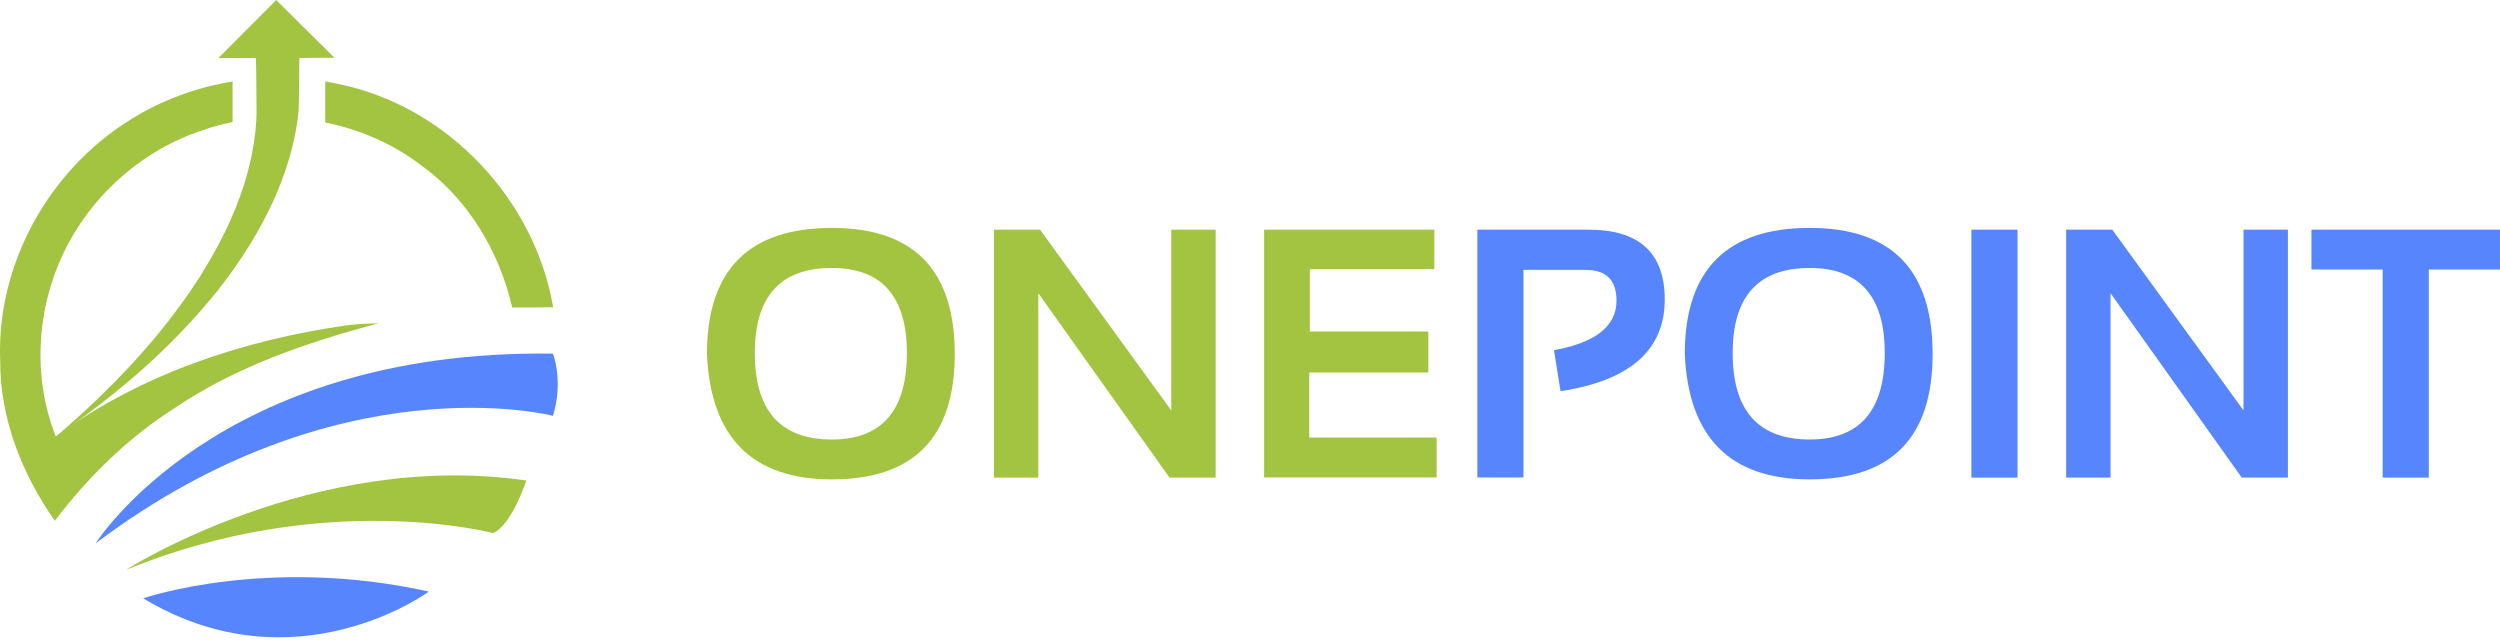 <svg xmlns="http://www.w3.org/2000/svg" width="295" height="76" viewBox="0 0 295 76" fill="none"><path d="M83.419 41.776C83.419 31.871 88.338 26.896 98.153 26.896C107.832 26.896 112.659 31.848 112.659 41.776C112.659 51.634 107.832 56.564 98.153 56.564C88.771 56.564 83.852 51.634 83.419 41.776ZM98.153 51.862C104.051 51.862 107.012 48.454 107.012 41.662C107.012 34.961 104.051 31.621 98.153 31.621C92.096 31.621 89.067 34.961 89.067 41.662C89.067 48.454 92.096 51.862 98.153 51.862Z" fill="#A2C440"></path><path d="M117.282 56.359V27.101H122.725L138.21 48.431V27.101H143.448V56.359H138.005L122.52 34.597V56.359H117.282Z" fill="#A2C440"></path><path d="M169.249 27.101V31.758H154.561V39.118H168.544V43.956H154.493V51.634H169.523V56.337H149.164V27.101H169.249Z" fill="#A2C440"></path><path d="M174.328 56.359V27.101H187.445C193.434 27.101 196.44 29.849 196.44 35.347C196.44 41.298 192.341 44.91 184.143 46.16L183.368 41.321C188.287 40.435 190.747 38.482 190.747 35.483C190.747 33.052 189.54 31.848 187.103 31.848H179.77V56.337H174.328V56.359Z" fill="#5685FE"></path><path d="M198.808 41.776C198.808 31.871 203.727 26.896 213.542 26.896C223.221 26.896 228.048 31.848 228.048 41.776C228.048 51.634 223.221 56.564 213.542 56.564C204.16 56.564 199.241 51.634 198.808 41.776ZM213.542 51.862C219.44 51.862 222.401 48.454 222.401 41.662C222.401 34.961 219.44 31.621 213.542 31.621C207.485 31.621 204.456 34.961 204.456 41.662C204.456 48.454 207.485 51.862 213.542 51.862Z" fill="#5685FE"></path><path d="M238.068 27.101V56.359H232.626V27.101H238.068Z" fill="#5685FE"></path><path d="M243.807 56.359V27.101H249.25L264.735 48.431V27.101H269.973V56.359H264.53L249.045 34.597V56.359H243.807Z" fill="#5685FE"></path><path d="M295 27.101V31.803H286.597V56.359H281.154V31.803H272.751V27.101H295Z" fill="#5685FE"></path><path d="M65.247 41.73C25.691 41.162 11.298 64.106 11.298 64.106C39.992 42.48 65.247 49.067 65.247 49.067C66.522 44.956 65.247 41.73 65.247 41.73Z" fill="#5685FE"></path><path d="M14.828 67.263C38.17 57.632 58.187 62.902 58.187 62.902C60.373 61.993 62.104 56.7 62.104 56.7C37.009 53.043 14.828 67.263 14.828 67.263Z" fill="#A2C440"></path><path d="M16.9 70.603C34.845 81.393 50.604 69.808 50.604 69.808C31.498 65.56 16.9 70.603 16.9 70.603Z" fill="#5685FE"></path><path d="M44.683 38.141C43.408 38.186 42.133 38.232 40.88 38.391C28.697 40.14 16.582 44.138 6.584 51.498C3.647 44.115 4.376 35.551 8.133 28.6C11.458 22.466 17.151 17.605 23.801 15.402C24.985 14.97 26.215 14.652 27.444 14.402V9.609C23.14 10.313 18.996 11.835 15.306 14.175C5.719 20.127 -0.452 31.303 0.026 42.616C0.003 49.386 2.599 55.95 6.471 61.448C10.387 56.291 15.079 51.68 20.567 48.181C27.831 43.252 36.257 40.39 44.683 38.141Z" fill="#A2C440"></path><path d="M49.83 19.604C55.295 23.58 58.939 29.736 60.442 36.278C62.059 36.301 63.653 36.278 65.27 36.255C63.106 23.557 52.881 12.676 40.22 9.973C39.605 9.836 38.99 9.723 38.375 9.609V14.448C42.52 15.288 46.482 17.015 49.83 19.604Z" fill="#A2C440"></path><path d="M39.468 6.815L32.591 0L25.759 6.86L30.177 6.838C30.177 6.883 30.177 6.906 30.2 6.951C30.245 7.406 30.268 12.358 30.268 12.835C30.291 13.789 30.222 14.766 30.109 15.742C29.881 17.696 29.448 19.672 28.856 21.603C28.241 23.534 27.49 25.442 26.579 27.305C25.668 29.168 24.643 30.962 23.527 32.734C21.273 36.255 18.654 39.572 15.785 42.707C12.915 45.819 9.818 48.772 6.562 51.544C10.091 49.113 13.485 46.501 16.718 43.661C19.929 40.799 22.958 37.687 25.691 34.279C27.034 32.553 28.309 30.781 29.471 28.895C30.632 27.01 31.68 25.056 32.568 22.989C33.456 20.922 34.185 18.764 34.686 16.515C34.936 15.379 35.118 14.243 35.232 13.062C35.278 12.494 35.324 7.678 35.324 6.838L39.468 6.815Z" fill="#A2C440"></path></svg>
